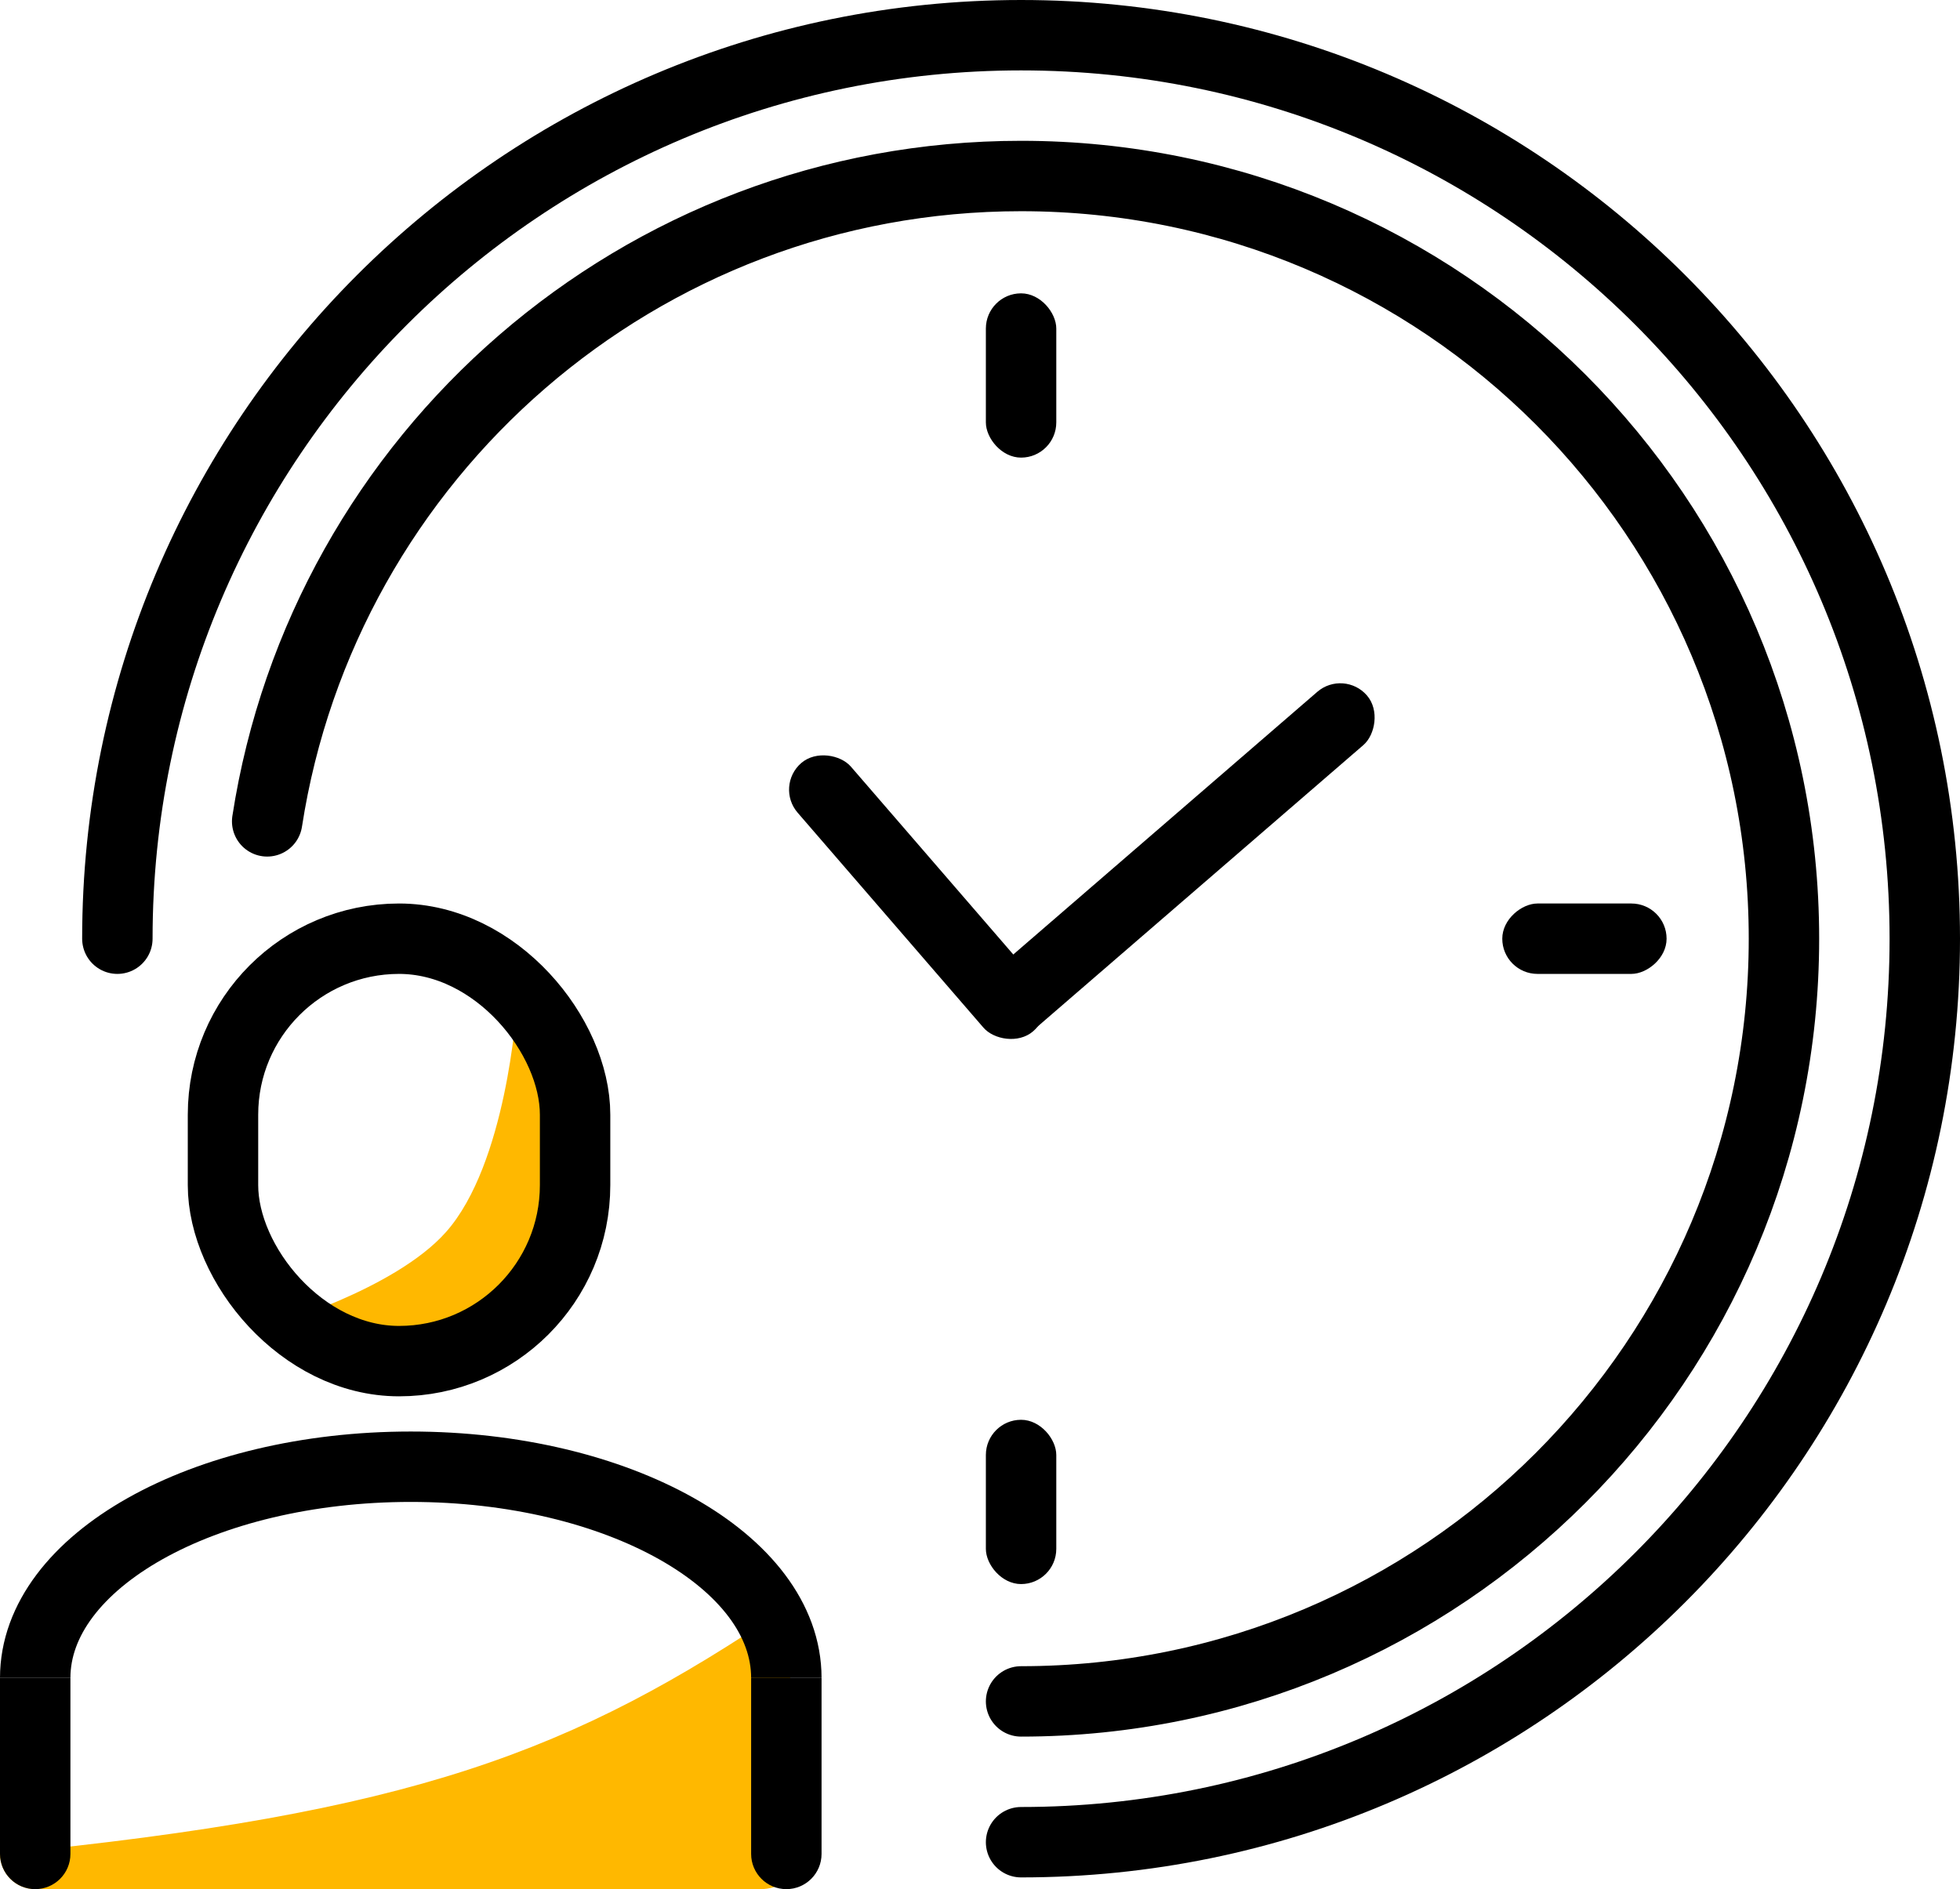 <svg xmlns="http://www.w3.org/2000/svg" fill="none" viewBox="37 35.5 83.5 80.5">
<path d="M80.5 108C98.449 108 113 93.449 113 75.5C113 57.551 98.449 43 80.5 43C64.251 43 50.787 54.925 48.382 70.5" stroke="black" stroke-width="3" stroke-linecap="round"/>
<path d="M80.5 114C101.763 114 119 96.763 119 75.5C119 54.237 101.763 37 80.5 37C59.237 37 42 54.237 42 75.5" stroke="black" stroke-width="3" stroke-linecap="round"/>
<rect x="70" y="68.995" width="3" height="15.108" rx="1.5" transform="rotate(-40.834 70 68.995)" fill="black"/>
<rect x="94.254" y="64" width="3" height="21.291" rx="1.5" transform="rotate(49.167 94.254 64)" fill="black"/>
<rect x="101" y="77" width="3" height="7" rx="1.5" transform="rotate(-90 101 77)" fill="black"/>
<rect x="79" y="48" width="3" height="7" rx="1.5" fill="black"/>
<rect x="79" y="96" width="3" height="7" rx="1.5" fill="black"/>
<path d="M37 114.5C54.609 112.76 61.394 110.174 70.5 104L71 113C71.855 114.282 70.936 116 69.394 116H38.5C37.672 116 37 115.328 37 114.5Z" fill="#FFB800"/>
<path d="M61.5 87L59 78.5C59 78.5 58.582 85.09 56 88C53.797 90.483 48.5 92 48.5 92L57 93L61.5 87Z" fill="#FFB800"/>
<path d="M70.5 107C70.5 102.029 63.337 98 54.5 98C45.663 98 38.5 102.029 38.5 107" stroke="black" stroke-width="3"/>
<rect x="46.5" y="75.5" width="15" height="18" rx="7.5" stroke="black" stroke-width="3"/>
<path d="M37 107H40V114.5C40 115.328 39.328 116 38.5 116C37.672 116 37 115.328 37 114.5V107Z" fill="black"/>
<path d="M69 107H72V114.5C72 115.328 71.328 116 70.5 116C69.672 116 69 115.328 69 114.5V107Z" fill="black"/>
</svg>